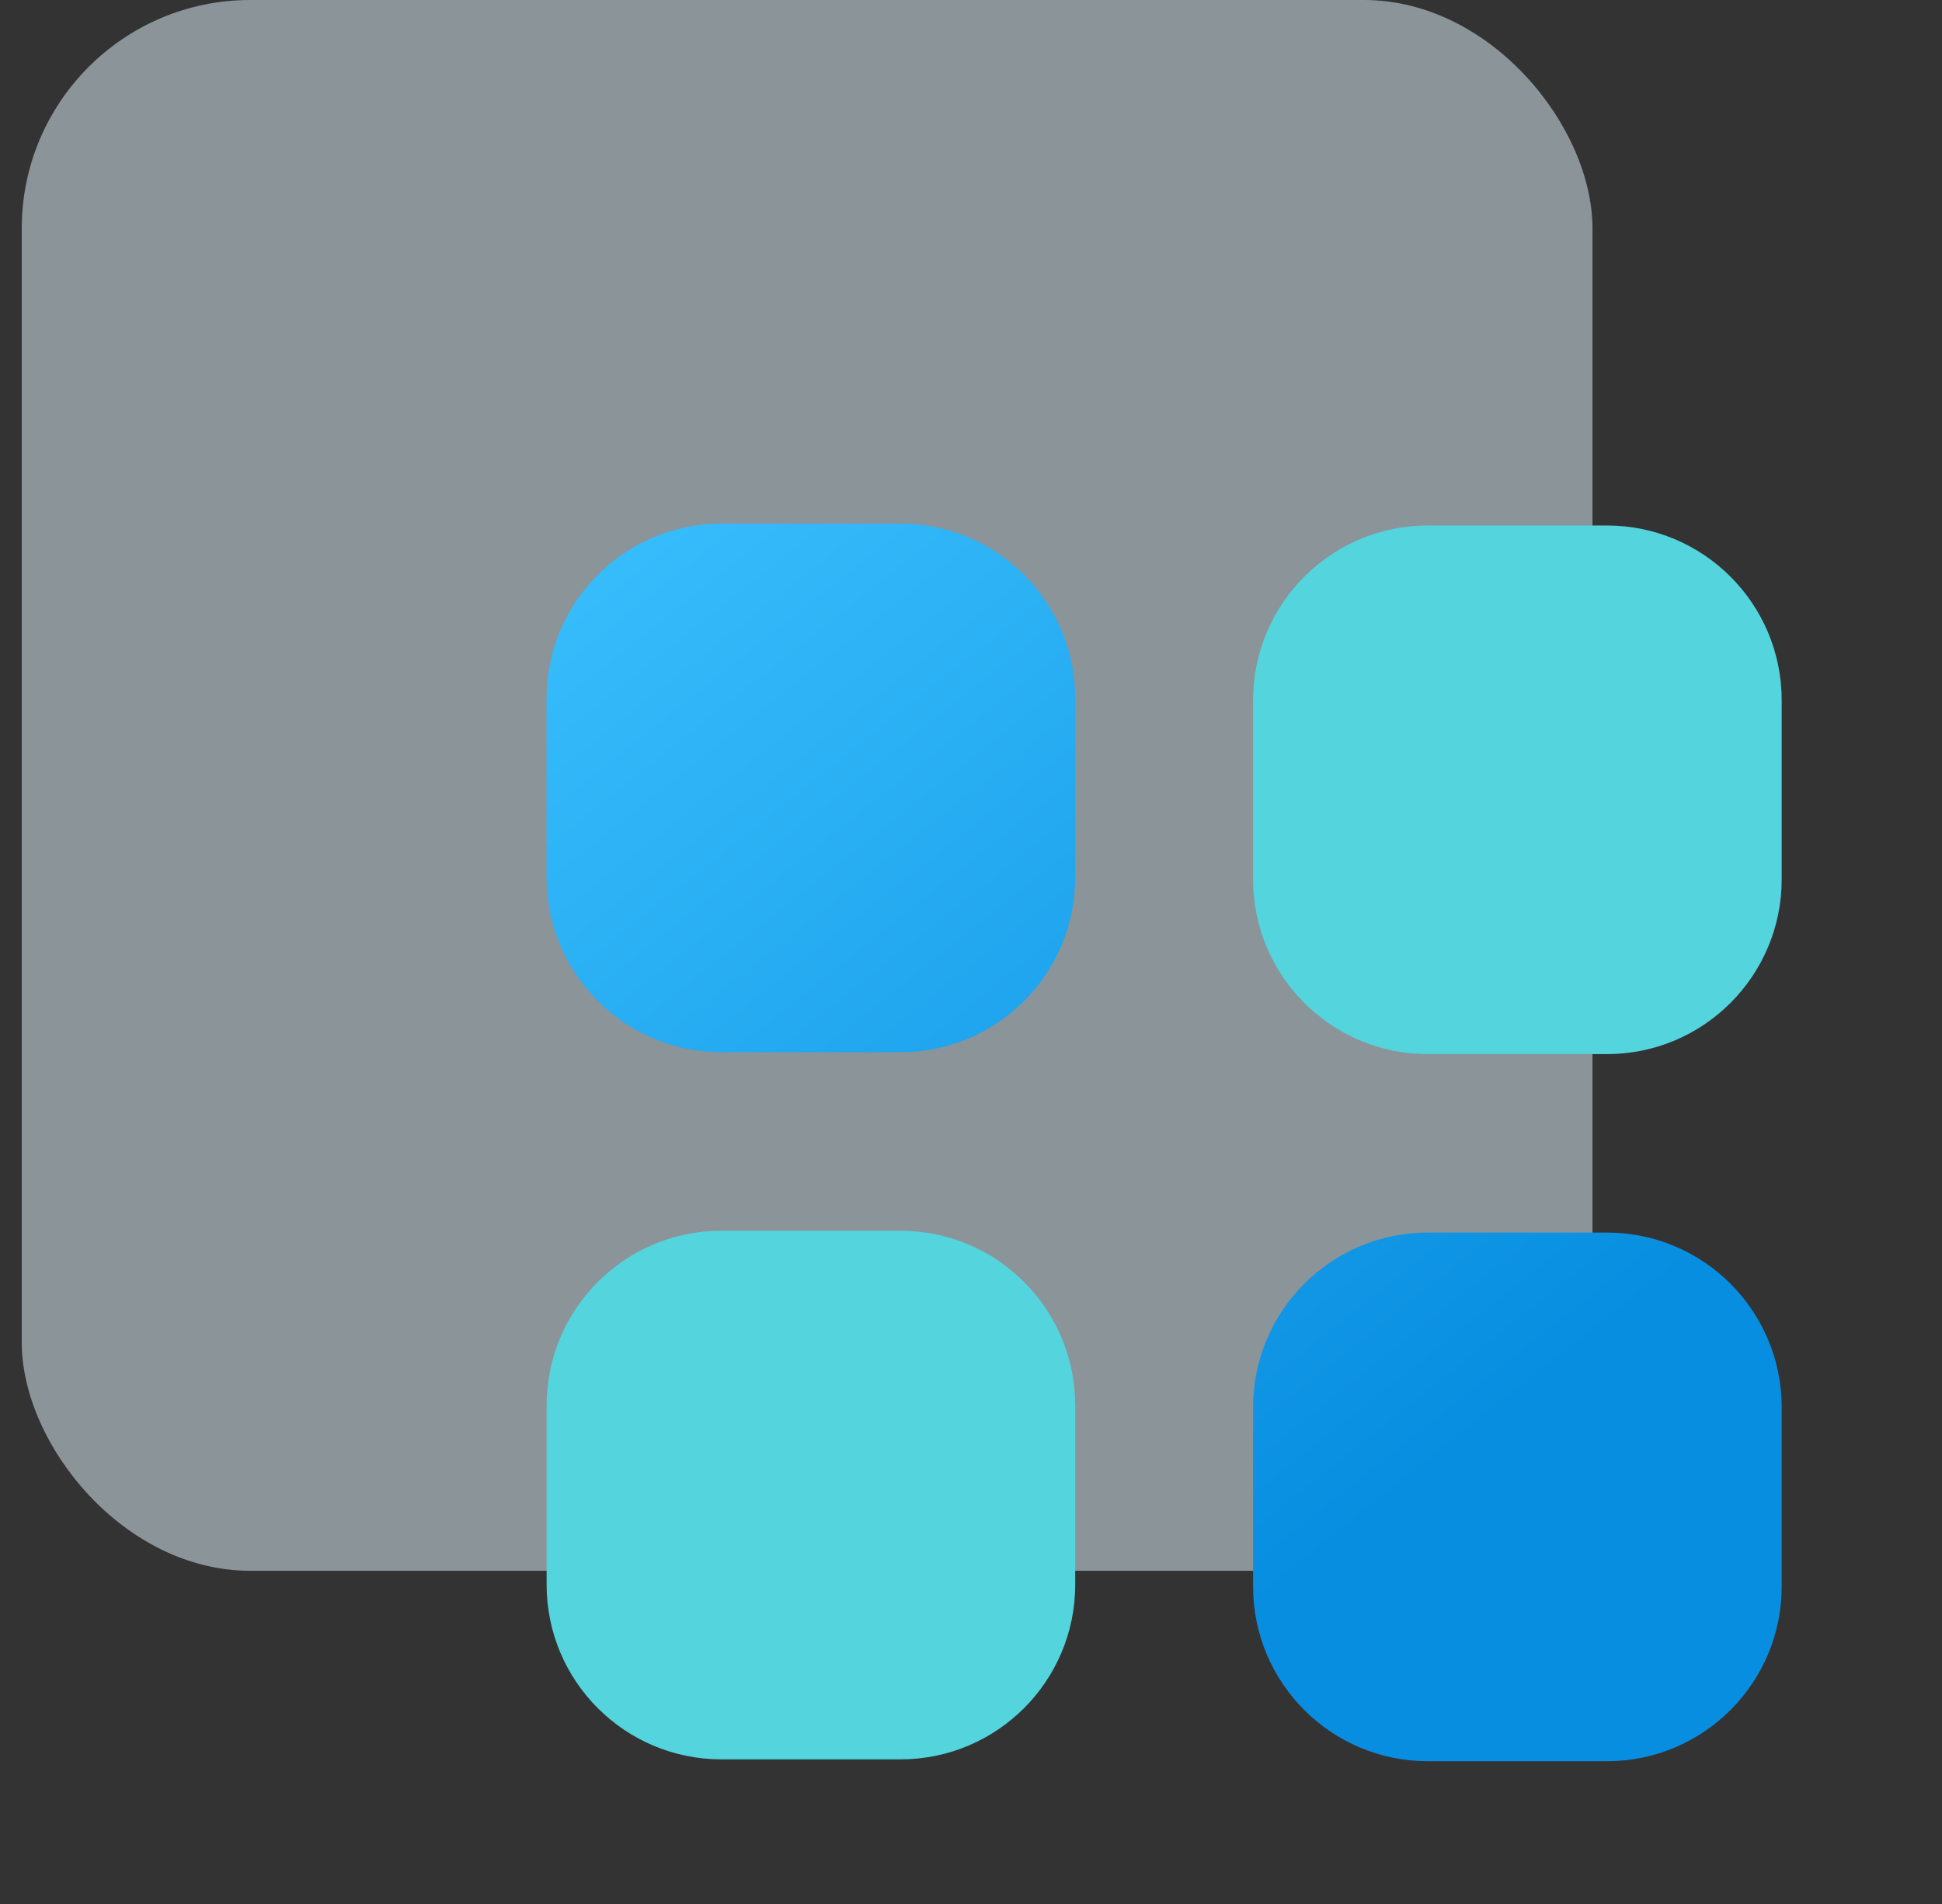 <svg width="51" height="50" viewBox="0 0 51 50" fill="none" xmlns="http://www.w3.org/2000/svg">
<rect x="0" y="0" width="51" height="50" fill="#333333" stroke="none"/>
<rect opacity="0.5" x="0.571" width="41.25" height="41.25" rx="6" fill="#E4F6FF"/>
<path d="M23.647 32.32C26.182 32.32 28.237 34.375 28.237 36.91V41.613C28.237 44.147 26.182 46.202 23.647 46.202H18.944C16.41 46.202 14.355 44.147 14.355 41.613V36.91C14.355 34.375 16.41 32.32 18.944 32.32H23.647ZM42.2 13.8C44.735 13.8 46.79 15.854 46.79 18.389V23.092C46.79 25.627 44.735 27.682 42.2 27.682H37.497C34.962 27.682 32.908 25.627 32.908 23.092V18.389C32.908 15.855 34.962 13.8 37.497 13.8H42.2Z" fill="#54D4DD"/>
<path d="M42.2 32.368C44.735 32.368 46.79 34.423 46.79 36.958V41.661C46.79 44.195 44.735 46.251 42.2 46.251H37.497C34.962 46.25 32.908 44.195 32.908 41.661V36.958C32.908 34.423 34.962 32.368 37.497 32.368H42.2ZM23.647 13.751C26.182 13.751 28.237 15.806 28.237 18.34V23.044C28.237 25.578 26.182 27.633 23.647 27.633H18.944C16.41 27.633 14.354 25.578 14.354 23.044V18.34C14.354 15.806 16.41 13.751 18.944 13.751H23.647Z" fill="url(#paint0_linear_4766_6729)"/>
<defs>
<linearGradient id="paint0_linear_4766_6729" x1="14.177" y1="10.433" x2="37.003" y2="39.143" gradientUnits="userSpaceOnUse">
<stop stop-color="#3DC2FF"/>
<stop offset="1" stop-color="#088EE0"/>
</linearGradient>
</defs>
</svg>

